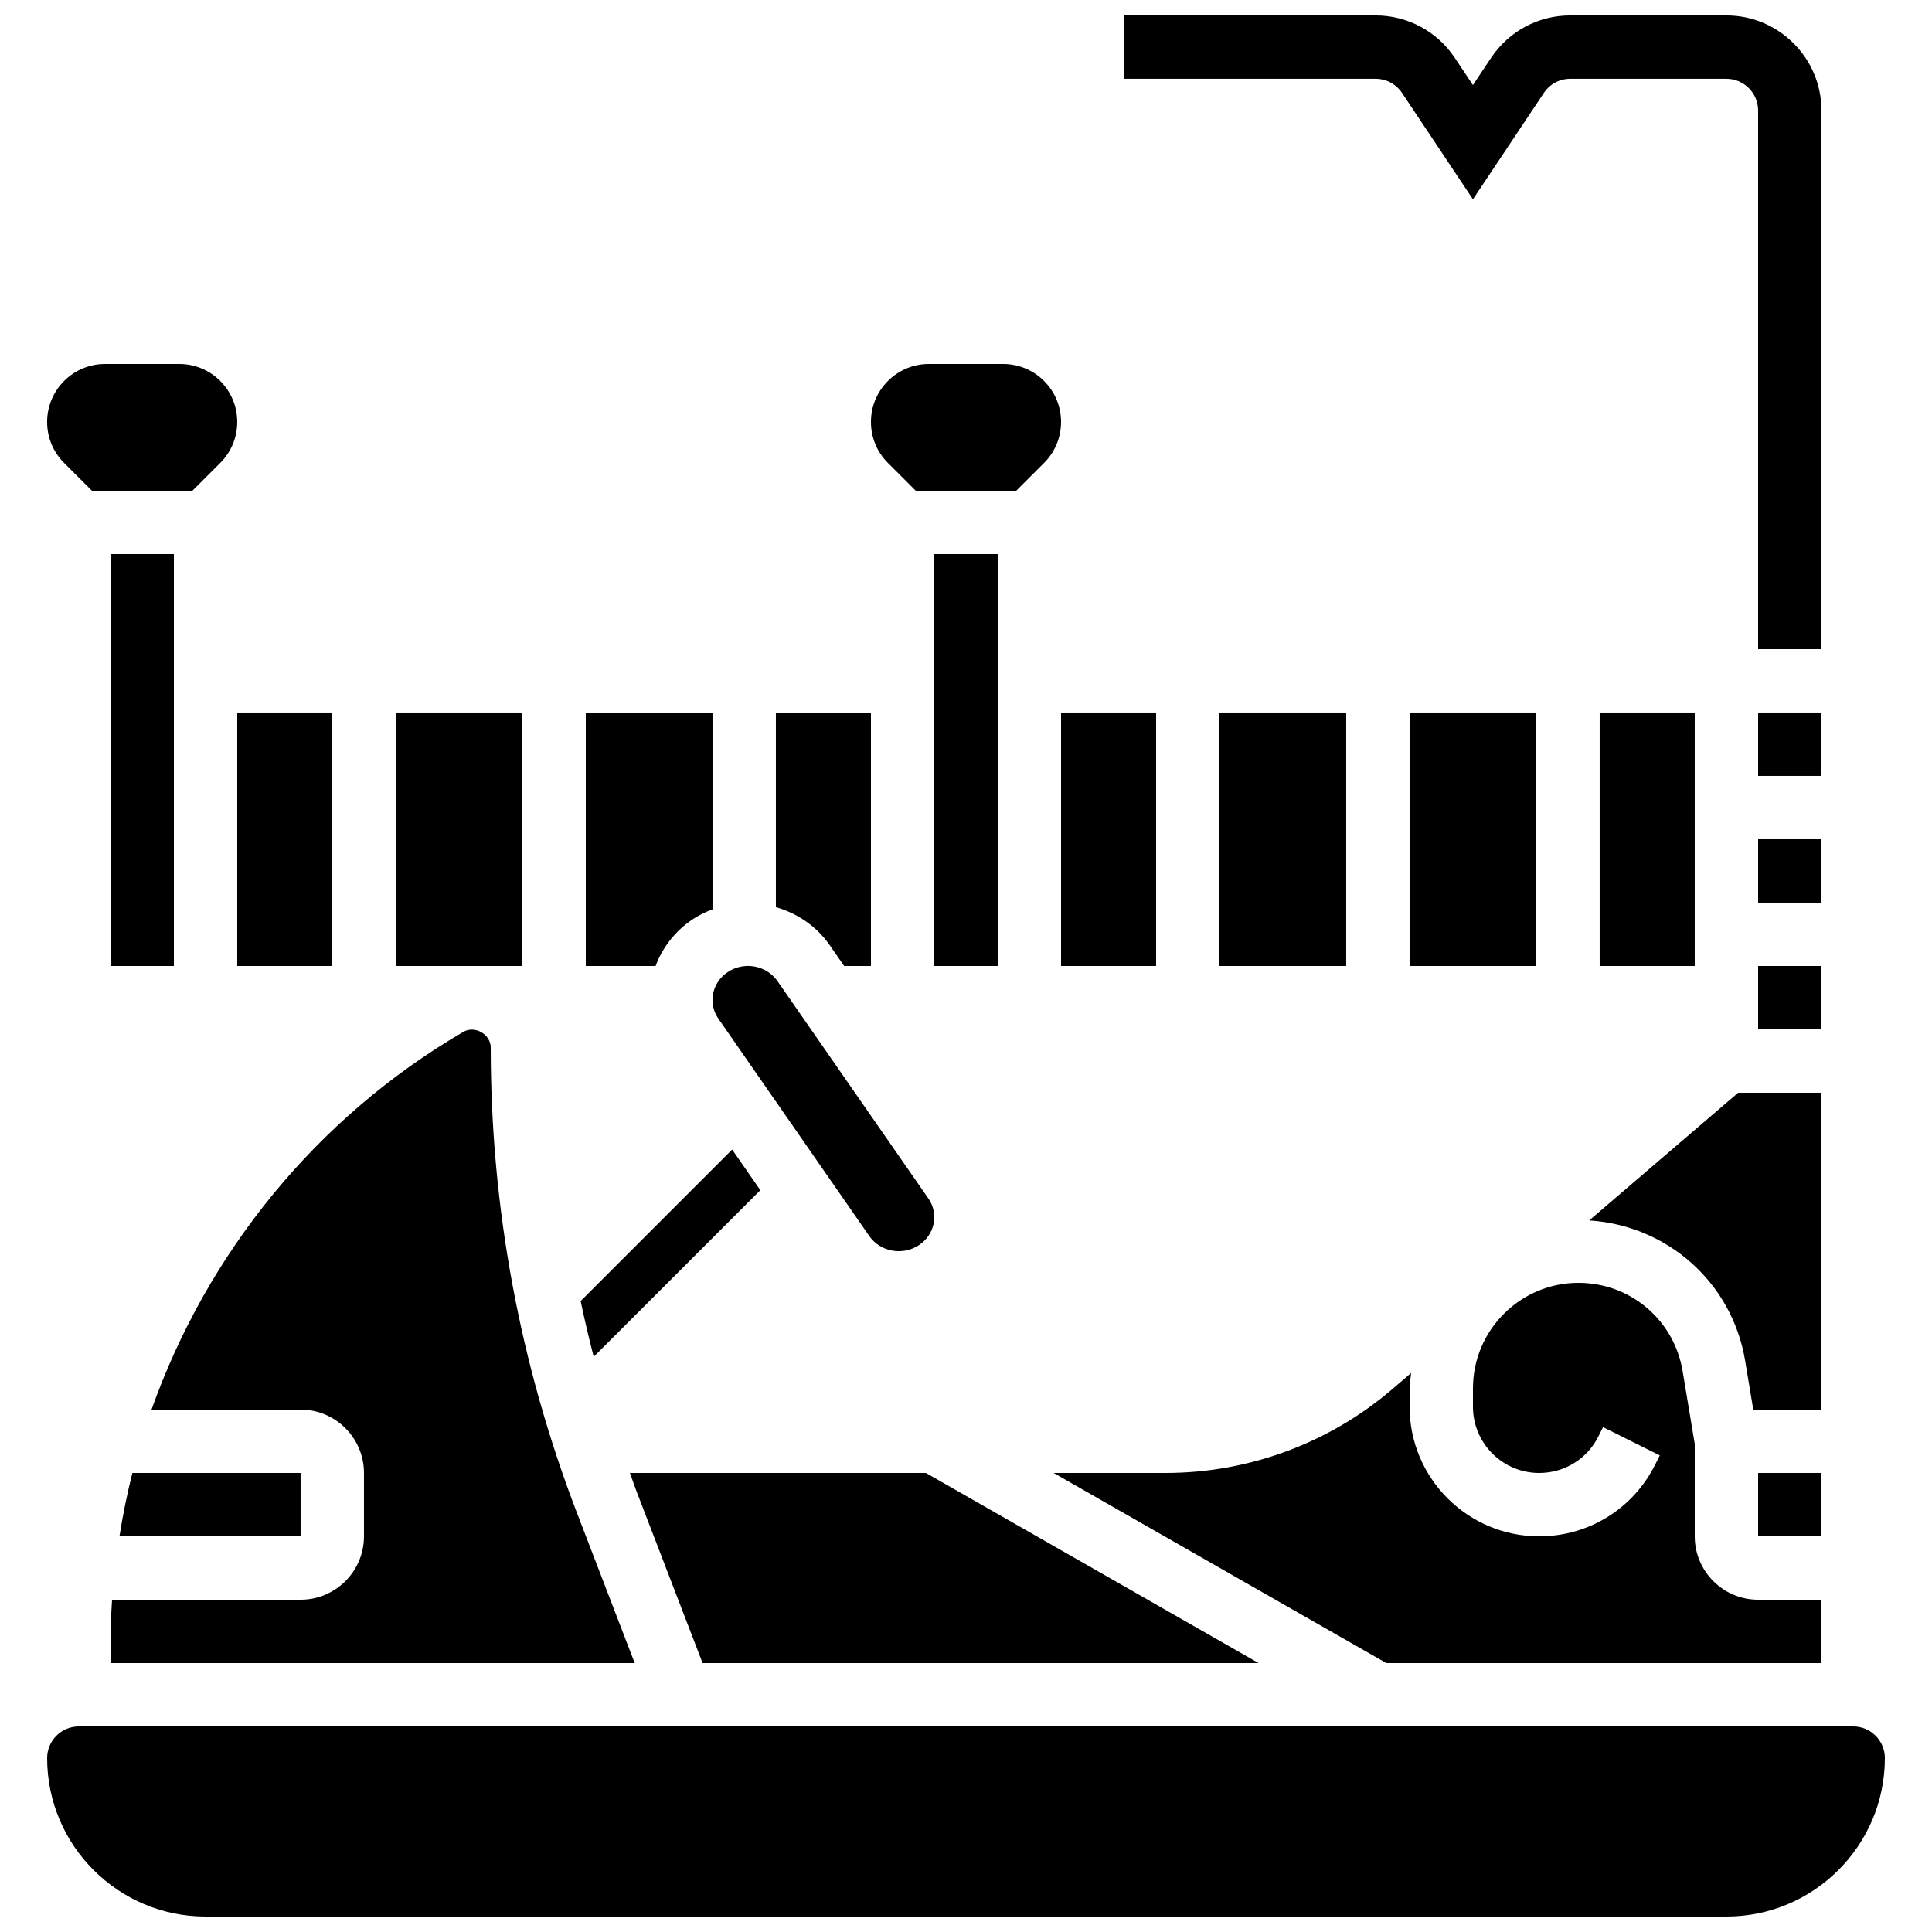 <?xml version="1.0" encoding="UTF-8"?>
<!-- Uploaded to: ICON Repo, www.iconrepo.com, Generator: ICON Repo Mixer Tools -->
<svg width="800px" height="800px" version="1.1" viewBox="144 144 512 512" xmlns="http://www.w3.org/2000/svg">
 <defs>
  <clipPath id="b">
   <path d="m441 148.09h186v168.91h-186z"/>
  </clipPath>
  <clipPath id="a">
   <path d="m156 601h488v50.902h-488z"/>
  </clipPath>
 </defs>
 <g clip-path="url(#b)">
  <path d="m515.55 168.62 18.793 28.195 18.793-28.188c1.562-2.344 4.172-3.746 6.984-3.746h41.398c4.637 0 8.398 3.769 8.398 8.398v142.75h16.793l-0.004-142.75c0-13.887-11.301-25.191-25.191-25.191h-41.395c-8.438 0-16.273 4.199-20.957 11.219l-4.82 7.231-4.82-7.231c-4.684-7.019-12.52-11.219-20.957-11.219h-66.586v16.793h66.586c2.812 0 5.422 1.402 6.984 3.738z"/>
 </g>
 <path d="m391.6 290.84h16.793v109.16h-16.793z"/>
 <path d="m266.8 417.45c-38.988 22.742-67.93 58.637-82.645 100.11h39.508c9.262 0 16.793 7.531 16.793 16.793v16.793c0 9.262-7.531 16.793-16.793 16.793h-49.969c-0.27 4.09-0.41 8.195-0.41 12.32v4.477h138.92l-15.207-39.551c-15.234-39.574-22.949-81.148-22.949-123.57 0-3.512-4.207-5.93-7.246-4.168z"/>
 <path d="m345.5 459.41-7.473-10.766-40.152 40.152c1.043 4.945 2.191 9.867 3.461 14.77z"/>
 <path d="m310.94 534.35c0.586 1.594 1.109 3.207 1.723 4.805l17.531 45.578h147.35l-88.168-50.383z"/>
 <path d="m223.66 534.35h-44.578c-1.402 5.523-2.527 11.133-3.426 16.793h48.004z"/>
 <path d="m609.92 366.41h16.793v16.793h-16.793z"/>
 <path d="m609.92 400h16.793v16.793h-16.793z"/>
 <path d="m609.92 332.82h16.793v16.793h-16.793z"/>
 <path d="m609.92 534.35h16.793v16.793h-16.793z"/>
 <path d="m173.29 290.84h16.793v109.16h-16.793z"/>
 <path d="m626.71 433.59h-22.082l-39.48 33.84c20.699 1.301 37.871 16.434 41.328 37.148l2.156 12.98h18.078z"/>
 <path d="m626.71 584.73v-16.793h-16.793c-9.262 0-16.793-7.531-16.793-16.793v-24.5l-3.215-19.305c-2.258-13.539-13.863-23.375-27.594-23.375-15.426 0-27.969 12.547-27.969 27.973v4.863c0 9.68 7.867 17.551 17.551 17.551 6.691 0 12.711-3.719 15.703-9.699l1.219-2.445 15.039 7.488-1.227 2.453c-5.863 11.723-17.645 18.992-30.734 18.992-18.938 0-34.344-15.406-34.344-34.344v-4.863c0-1.395 0.285-2.711 0.41-4.074l-4.953 4.25c-16.727 14.344-38.07 22.238-60.105 22.238h-29.684l88.168 50.383z"/>
 <path d="m327.59 387.61c1.664-1.102 3.426-1.941 5.231-2.621v-52.16h-33.586v67.176h18.5c1.887-5.023 5.254-9.348 9.855-12.395z"/>
 <path d="m206.87 332.82h25.191v67.176h-25.191z"/>
 <path d="m567.93 332.82h25.191v67.176h-25.191z"/>
 <g clip-path="url(#a)">
  <path d="m635.11 601.52h-470.22c-4.637 0-8.398 3.769-8.398 8.398 0 23.148 18.836 41.984 41.984 41.984h403.05c23.148 0 41.984-18.836 41.984-41.984 0.004-4.629-3.758-8.398-8.395-8.398z"/>
 </g>
 <path d="m168.36 274.05h26.633l7.379-7.371c2.902-2.906 4.496-6.762 4.496-10.859 0-8.473-6.887-15.359-15.348-15.359h-19.684c-8.465 0-15.348 6.887-15.348 15.359 0 4.098 1.594 7.961 4.492 10.855z"/>
 <path d="m248.86 332.82h33.586v67.176h-33.586z"/>
 <path d="m467.17 332.82h33.586v67.176h-33.586z"/>
 <path d="m425.19 332.82h25.191v67.176h-25.191z"/>
 <path d="m374.36 471.55c2.93 4.215 8.844 5.297 13.184 2.418 2.059-1.367 3.441-3.41 3.894-5.769 0.445-2.301-0.066-4.652-1.418-6.602l-39.969-57.578c-2.93-4.215-8.859-5.309-13.184-2.418-2.059 1.367-3.441 3.41-3.894 5.769-0.445 2.301 0.066 4.652 1.418 6.602z"/>
 <path d="m517.55 332.82h33.586v67.176h-33.586z"/>
 <path d="m363.85 394.44 3.859 5.559h7.098v-67.176h-25.191v51.582c5.594 1.613 10.707 4.953 14.234 10.035z"/>
 <path d="m386.68 274.05h26.633l7.379-7.371c2.902-2.906 4.496-6.762 4.496-10.859 0-8.473-6.883-15.359-15.348-15.359h-19.684c-8.461 0-15.348 6.887-15.348 15.359 0 4.098 1.594 7.961 4.492 10.855z"/>
</svg>